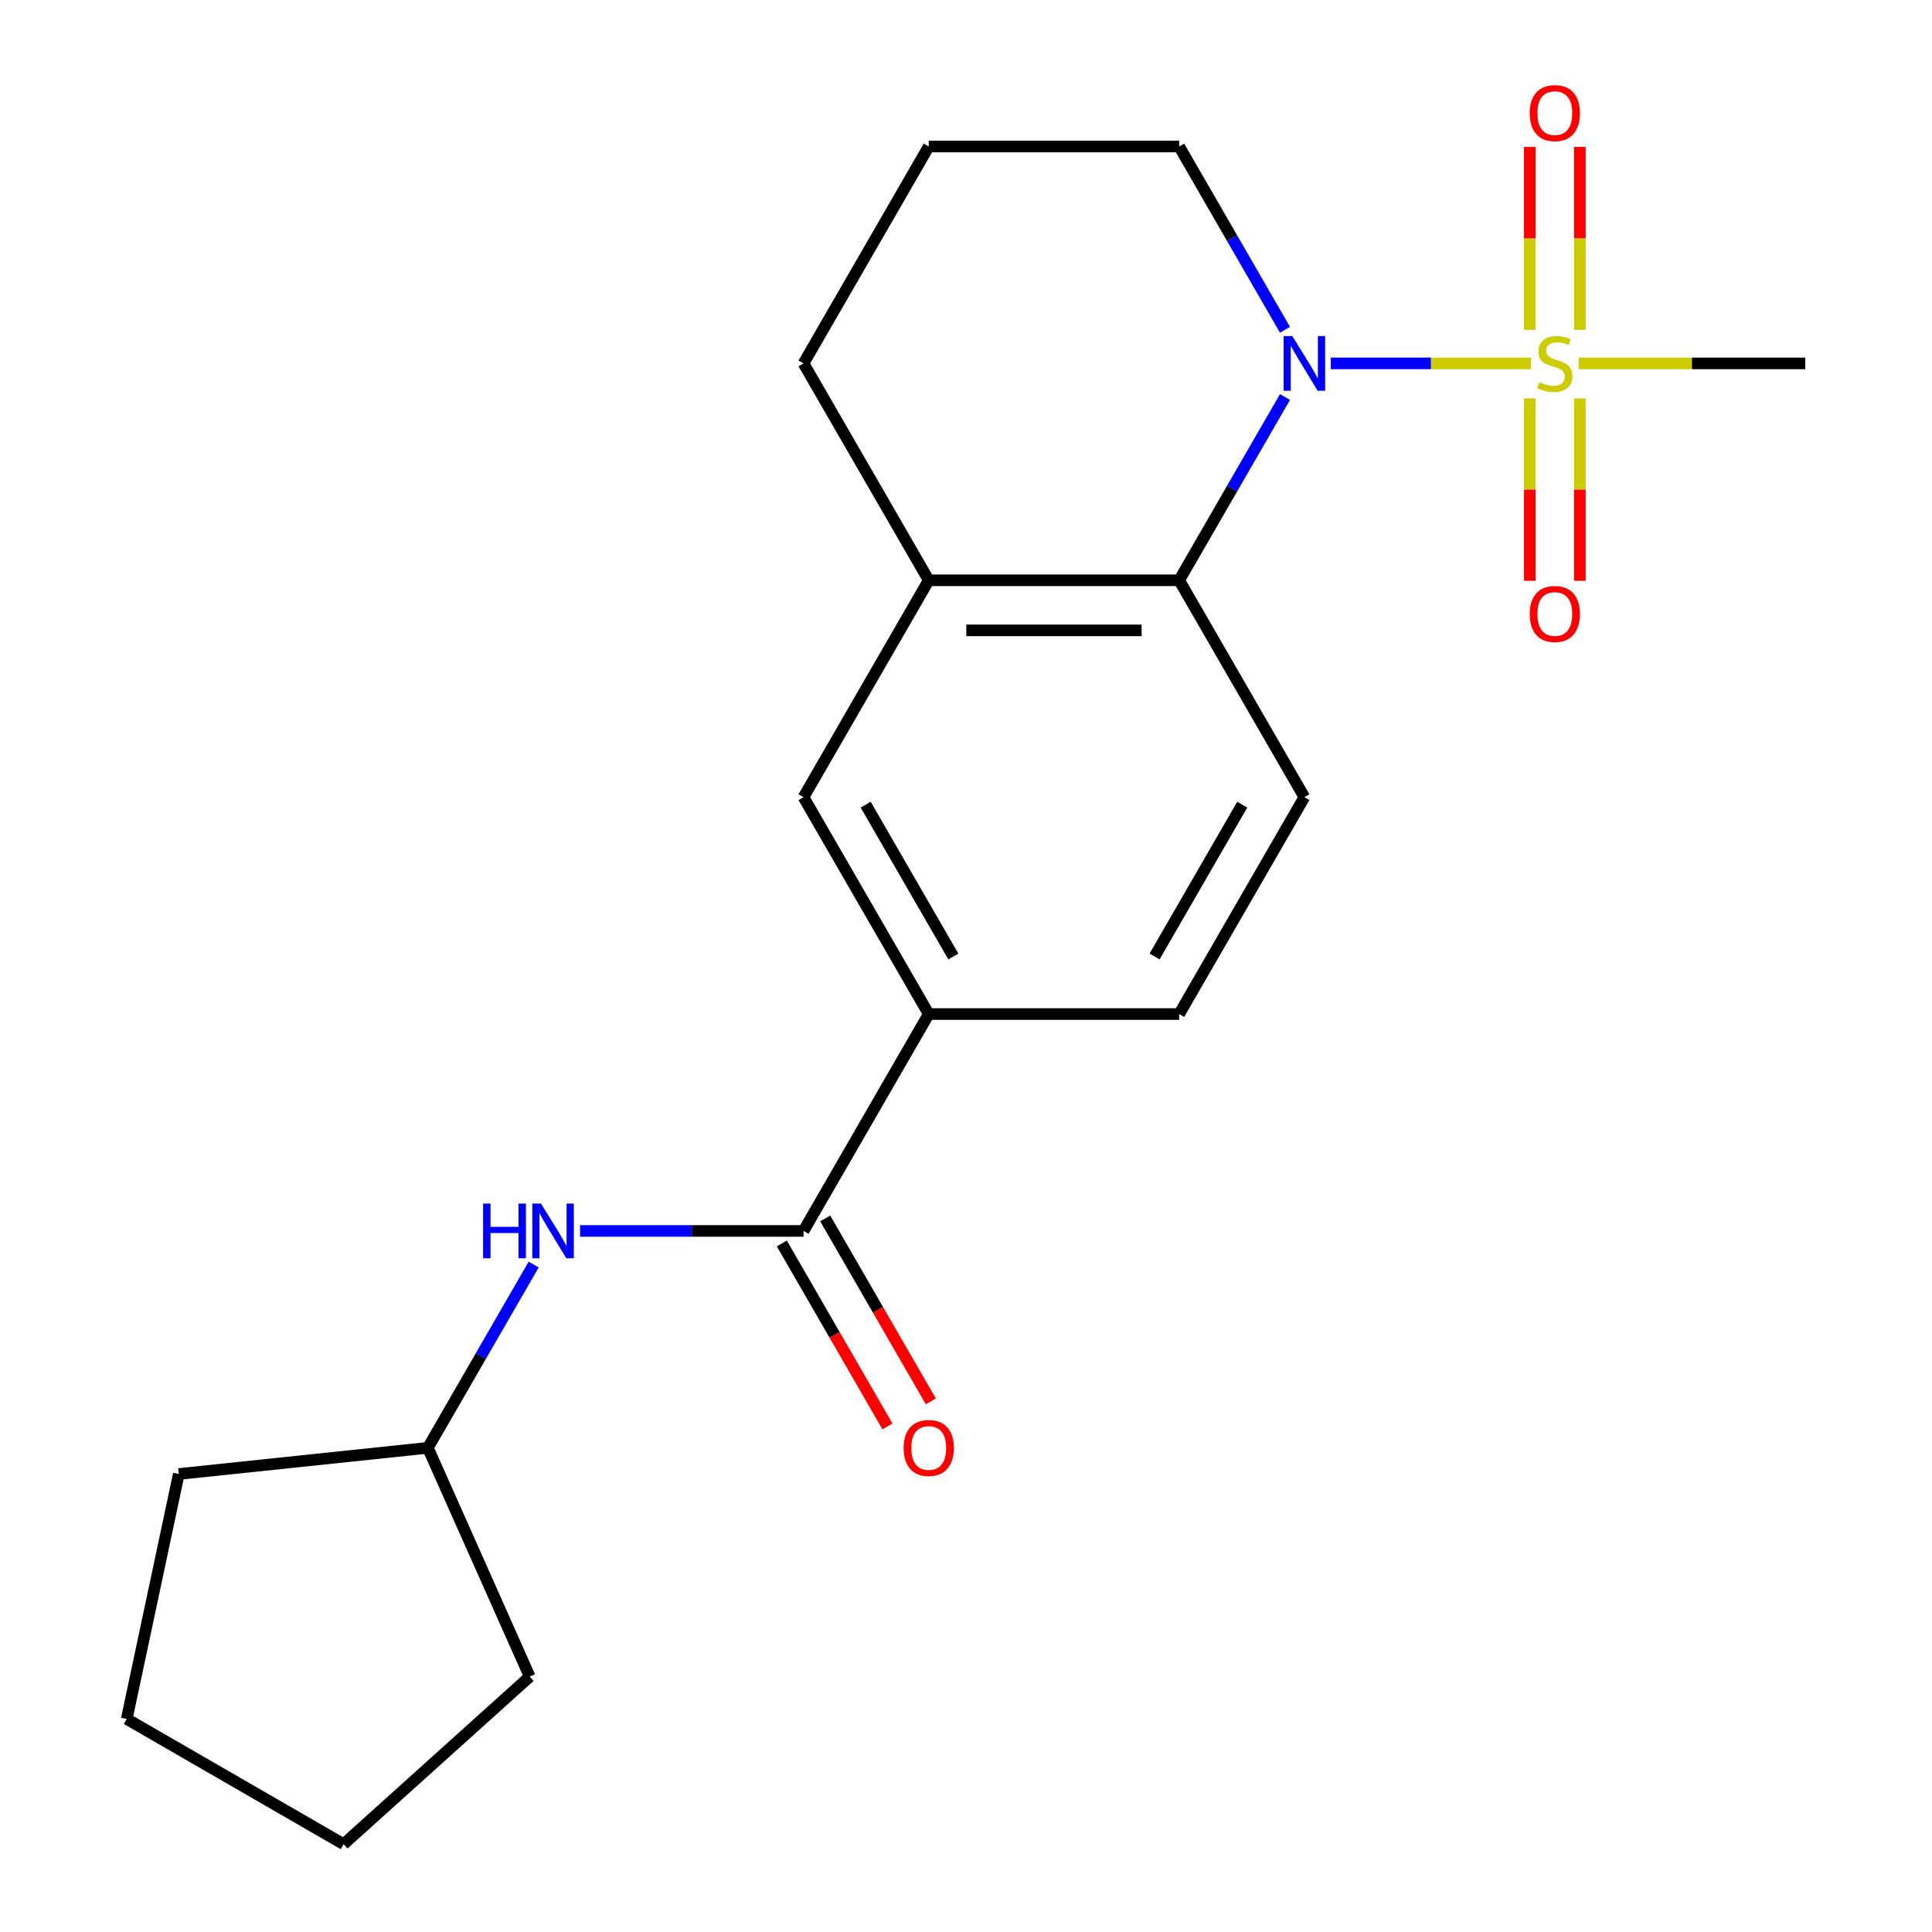 <?xml version='1.0' encoding='iso-8859-1'?>
<svg version='1.1' baseProfile='full'
              xmlns='http://www.w3.org/2000/svg'
                      xmlns:rdkit='http://www.rdkit.org/xml'
                      xmlns:xlink='http://www.w3.org/1999/xlink'
                  xml:space='preserve'
width='1000px' height='1000px' viewBox='0 0 1000 1000'>
<!-- END OF HEADER -->
<rect style='opacity:1.0;fill:#FFFFFF;stroke:none' width='1000' height='1000' x='0' y='0'> </rect>
<path class='bond-0' d='M 792.457,188.096 L 740.641,188.096' style='fill:none;fill-rule:evenodd;stroke:#CCCC00;stroke-width:6px;stroke-linecap:butt;stroke-linejoin:miter;stroke-opacity:1' />
<path class='bond-0' d='M 740.641,188.096 L 688.825,188.096' style='fill:none;fill-rule:evenodd;stroke:#0000FF;stroke-width:6px;stroke-linecap:butt;stroke-linejoin:miter;stroke-opacity:1' />
<path class='bond-8' d='M 791.815,206.216 L 791.815,253.415' style='fill:none;fill-rule:evenodd;stroke:#CCCC00;stroke-width:6px;stroke-linecap:butt;stroke-linejoin:miter;stroke-opacity:1' />
<path class='bond-8' d='M 791.815,253.415 L 791.815,300.613' style='fill:none;fill-rule:evenodd;stroke:#FF0000;stroke-width:6px;stroke-linecap:butt;stroke-linejoin:miter;stroke-opacity:1' />
<path class='bond-8' d='M 817.74,206.216 L 817.74,253.415' style='fill:none;fill-rule:evenodd;stroke:#CCCC00;stroke-width:6px;stroke-linecap:butt;stroke-linejoin:miter;stroke-opacity:1' />
<path class='bond-8' d='M 817.74,253.415 L 817.74,300.613' style='fill:none;fill-rule:evenodd;stroke:#FF0000;stroke-width:6px;stroke-linecap:butt;stroke-linejoin:miter;stroke-opacity:1' />
<path class='bond-9' d='M 817.74,170.735 L 817.74,123.386' style='fill:none;fill-rule:evenodd;stroke:#CCCC00;stroke-width:6px;stroke-linecap:butt;stroke-linejoin:miter;stroke-opacity:1' />
<path class='bond-9' d='M 817.74,123.386 L 817.74,76.037' style='fill:none;fill-rule:evenodd;stroke:#FF0000;stroke-width:6px;stroke-linecap:butt;stroke-linejoin:miter;stroke-opacity:1' />
<path class='bond-9' d='M 791.815,170.735 L 791.815,123.386' style='fill:none;fill-rule:evenodd;stroke:#CCCC00;stroke-width:6px;stroke-linecap:butt;stroke-linejoin:miter;stroke-opacity:1' />
<path class='bond-9' d='M 791.815,123.386 L 791.815,76.037' style='fill:none;fill-rule:evenodd;stroke:#FF0000;stroke-width:6px;stroke-linecap:butt;stroke-linejoin:miter;stroke-opacity:1' />
<path class='bond-12' d='M 817.098,188.096 L 875.751,188.096' style='fill:none;fill-rule:evenodd;stroke:#CCCC00;stroke-width:6px;stroke-linecap:butt;stroke-linejoin:miter;stroke-opacity:1' />
<path class='bond-12' d='M 875.751,188.096 L 934.403,188.096' style='fill:none;fill-rule:evenodd;stroke:#000000;stroke-width:6px;stroke-linecap:butt;stroke-linejoin:miter;stroke-opacity:1' />
<path class='bond-1' d='M 665.106,205.496 L 637.723,252.925' style='fill:none;fill-rule:evenodd;stroke:#0000FF;stroke-width:6px;stroke-linecap:butt;stroke-linejoin:miter;stroke-opacity:1' />
<path class='bond-1' d='M 637.723,252.925 L 610.339,300.355' style='fill:none;fill-rule:evenodd;stroke:#000000;stroke-width:6px;stroke-linecap:butt;stroke-linejoin:miter;stroke-opacity:1' />
<path class='bond-13' d='M 665.106,170.695 L 637.723,123.266' style='fill:none;fill-rule:evenodd;stroke:#0000FF;stroke-width:6px;stroke-linecap:butt;stroke-linejoin:miter;stroke-opacity:1' />
<path class='bond-13' d='M 637.723,123.266 L 610.339,75.837' style='fill:none;fill-rule:evenodd;stroke:#000000;stroke-width:6px;stroke-linecap:butt;stroke-linejoin:miter;stroke-opacity:1' />
<path class='bond-3' d='M 610.339,300.355 L 480.714,300.355' style='fill:none;fill-rule:evenodd;stroke:#000000;stroke-width:6px;stroke-linecap:butt;stroke-linejoin:miter;stroke-opacity:1' />
<path class='bond-3' d='M 590.896,326.28 L 500.158,326.28' style='fill:none;fill-rule:evenodd;stroke:#000000;stroke-width:6px;stroke-linecap:butt;stroke-linejoin:miter;stroke-opacity:1' />
<path class='bond-7' d='M 610.339,300.355 L 675.152,412.613' style='fill:none;fill-rule:evenodd;stroke:#000000;stroke-width:6px;stroke-linecap:butt;stroke-linejoin:miter;stroke-opacity:1' />
<path class='bond-2' d='M 415.901,637.131 L 480.714,524.872' style='fill:none;fill-rule:evenodd;stroke:#000000;stroke-width:6px;stroke-linecap:butt;stroke-linejoin:miter;stroke-opacity:1' />
<path class='bond-5' d='M 415.901,637.131 L 358.079,637.131' style='fill:none;fill-rule:evenodd;stroke:#000000;stroke-width:6px;stroke-linecap:butt;stroke-linejoin:miter;stroke-opacity:1' />
<path class='bond-5' d='M 358.079,637.131 L 300.256,637.131' style='fill:none;fill-rule:evenodd;stroke:#0000FF;stroke-width:6px;stroke-linecap:butt;stroke-linejoin:miter;stroke-opacity:1' />
<path class='bond-10' d='M 404.675,643.613 L 432.012,690.962' style='fill:none;fill-rule:evenodd;stroke:#000000;stroke-width:6px;stroke-linecap:butt;stroke-linejoin:miter;stroke-opacity:1' />
<path class='bond-10' d='M 432.012,690.962 L 459.349,738.311' style='fill:none;fill-rule:evenodd;stroke:#FF0000;stroke-width:6px;stroke-linecap:butt;stroke-linejoin:miter;stroke-opacity:1' />
<path class='bond-10' d='M 427.127,630.65 L 454.464,677.999' style='fill:none;fill-rule:evenodd;stroke:#000000;stroke-width:6px;stroke-linecap:butt;stroke-linejoin:miter;stroke-opacity:1' />
<path class='bond-10' d='M 454.464,677.999 L 481.801,725.348' style='fill:none;fill-rule:evenodd;stroke:#FF0000;stroke-width:6px;stroke-linecap:butt;stroke-linejoin:miter;stroke-opacity:1' />
<path class='bond-6' d='M 480.714,300.355 L 415.901,412.613' style='fill:none;fill-rule:evenodd;stroke:#000000;stroke-width:6px;stroke-linecap:butt;stroke-linejoin:miter;stroke-opacity:1' />
<path class='bond-21' d='M 480.714,300.355 L 415.901,188.096' style='fill:none;fill-rule:evenodd;stroke:#000000;stroke-width:6px;stroke-linecap:butt;stroke-linejoin:miter;stroke-opacity:1' />
<path class='bond-4' d='M 480.714,524.872 L 610.339,524.872' style='fill:none;fill-rule:evenodd;stroke:#000000;stroke-width:6px;stroke-linecap:butt;stroke-linejoin:miter;stroke-opacity:1' />
<path class='bond-22' d='M 480.714,524.872 L 415.901,412.613' style='fill:none;fill-rule:evenodd;stroke:#000000;stroke-width:6px;stroke-linecap:butt;stroke-linejoin:miter;stroke-opacity:1' />
<path class='bond-22' d='M 493.444,495.071 L 448.075,416.49' style='fill:none;fill-rule:evenodd;stroke:#000000;stroke-width:6px;stroke-linecap:butt;stroke-linejoin:miter;stroke-opacity:1' />
<path class='bond-14' d='M 276.229,654.532 L 248.846,701.961' style='fill:none;fill-rule:evenodd;stroke:#0000FF;stroke-width:6px;stroke-linecap:butt;stroke-linejoin:miter;stroke-opacity:1' />
<path class='bond-14' d='M 248.846,701.961 L 221.463,749.39' style='fill:none;fill-rule:evenodd;stroke:#000000;stroke-width:6px;stroke-linecap:butt;stroke-linejoin:miter;stroke-opacity:1' />
<path class='bond-11' d='M 675.152,412.613 L 610.339,524.872' style='fill:none;fill-rule:evenodd;stroke:#000000;stroke-width:6px;stroke-linecap:butt;stroke-linejoin:miter;stroke-opacity:1' />
<path class='bond-11' d='M 642.978,416.49 L 597.609,495.071' style='fill:none;fill-rule:evenodd;stroke:#000000;stroke-width:6px;stroke-linecap:butt;stroke-linejoin:miter;stroke-opacity:1' />
<path class='bond-16' d='M 610.339,75.837 L 480.714,75.837' style='fill:none;fill-rule:evenodd;stroke:#000000;stroke-width:6px;stroke-linecap:butt;stroke-linejoin:miter;stroke-opacity:1' />
<path class='bond-17' d='M 221.463,749.39 L 274.186,867.809' style='fill:none;fill-rule:evenodd;stroke:#000000;stroke-width:6px;stroke-linecap:butt;stroke-linejoin:miter;stroke-opacity:1' />
<path class='bond-18' d='M 221.463,749.39 L 92.548,762.94' style='fill:none;fill-rule:evenodd;stroke:#000000;stroke-width:6px;stroke-linecap:butt;stroke-linejoin:miter;stroke-opacity:1' />
<path class='bond-15' d='M 415.901,188.096 L 480.714,75.837' style='fill:none;fill-rule:evenodd;stroke:#000000;stroke-width:6px;stroke-linecap:butt;stroke-linejoin:miter;stroke-opacity:1' />
<path class='bond-20' d='M 274.186,867.809 L 177.856,954.545' style='fill:none;fill-rule:evenodd;stroke:#000000;stroke-width:6px;stroke-linecap:butt;stroke-linejoin:miter;stroke-opacity:1' />
<path class='bond-19' d='M 92.548,762.94 L 65.597,889.733' style='fill:none;fill-rule:evenodd;stroke:#000000;stroke-width:6px;stroke-linecap:butt;stroke-linejoin:miter;stroke-opacity:1' />
<path class='bond-23' d='M 65.597,889.733 L 177.856,954.545' style='fill:none;fill-rule:evenodd;stroke:#000000;stroke-width:6px;stroke-linecap:butt;stroke-linejoin:miter;stroke-opacity:1' />
<path  class='atom-0' d='M 796.778 197.816
Q 797.098 197.936, 798.418 198.496
Q 799.738 199.056, 801.178 199.416
Q 802.658 199.736, 804.098 199.736
Q 806.778 199.736, 808.338 198.456
Q 809.898 197.136, 809.898 194.856
Q 809.898 193.296, 809.098 192.336
Q 808.338 191.376, 807.138 190.856
Q 805.938 190.336, 803.938 189.736
Q 801.418 188.976, 799.898 188.256
Q 798.418 187.536, 797.338 186.016
Q 796.298 184.496, 796.298 181.936
Q 796.298 178.376, 798.698 176.176
Q 801.138 173.976, 805.938 173.976
Q 809.218 173.976, 812.938 175.536
L 812.018 178.616
Q 808.618 177.216, 806.058 177.216
Q 803.298 177.216, 801.778 178.376
Q 800.258 179.496, 800.298 181.456
Q 800.298 182.976, 801.058 183.896
Q 801.858 184.816, 802.978 185.336
Q 804.138 185.856, 806.058 186.456
Q 808.618 187.256, 810.138 188.056
Q 811.658 188.856, 812.738 190.496
Q 813.858 192.096, 813.858 194.856
Q 813.858 198.776, 811.218 200.896
Q 808.618 202.976, 804.258 202.976
Q 801.738 202.976, 799.818 202.416
Q 797.938 201.896, 795.698 200.976
L 796.778 197.816
' fill='#CCCC00'/>
<path  class='atom-1' d='M 668.892 173.936
L 678.172 188.936
Q 679.092 190.416, 680.572 193.096
Q 682.052 195.776, 682.132 195.936
L 682.132 173.936
L 685.892 173.936
L 685.892 202.256
L 682.012 202.256
L 672.052 185.856
Q 670.892 183.936, 669.652 181.736
Q 668.452 179.536, 668.092 178.856
L 668.092 202.256
L 664.412 202.256
L 664.412 173.936
L 668.892 173.936
' fill='#0000FF'/>
<path  class='atom-6' d='M 250.056 622.971
L 253.896 622.971
L 253.896 635.011
L 268.376 635.011
L 268.376 622.971
L 272.216 622.971
L 272.216 651.291
L 268.376 651.291
L 268.376 638.211
L 253.896 638.211
L 253.896 651.291
L 250.056 651.291
L 250.056 622.971
' fill='#0000FF'/>
<path  class='atom-6' d='M 280.016 622.971
L 289.296 637.971
Q 290.216 639.451, 291.696 642.131
Q 293.176 644.811, 293.256 644.971
L 293.256 622.971
L 297.016 622.971
L 297.016 651.291
L 293.136 651.291
L 283.176 634.891
Q 282.016 632.971, 280.776 630.771
Q 279.576 628.571, 279.216 627.891
L 279.216 651.291
L 275.536 651.291
L 275.536 622.971
L 280.016 622.971
' fill='#0000FF'/>
<path  class='atom-9' d='M 791.778 317.801
Q 791.778 311.001, 795.138 307.201
Q 798.498 303.401, 804.778 303.401
Q 811.058 303.401, 814.418 307.201
Q 817.778 311.001, 817.778 317.801
Q 817.778 324.681, 814.378 328.601
Q 810.978 332.481, 804.778 332.481
Q 798.538 332.481, 795.138 328.601
Q 791.778 324.721, 791.778 317.801
M 804.778 329.281
Q 809.098 329.281, 811.418 326.401
Q 813.778 323.481, 813.778 317.801
Q 813.778 312.241, 811.418 309.441
Q 809.098 306.601, 804.778 306.601
Q 800.458 306.601, 798.098 309.401
Q 795.778 312.201, 795.778 317.801
Q 795.778 323.521, 798.098 326.401
Q 800.458 329.281, 804.778 329.281
' fill='#FF0000'/>
<path  class='atom-10' d='M 791.778 58.55
Q 791.778 51.75, 795.138 47.95
Q 798.498 44.15, 804.778 44.15
Q 811.058 44.15, 814.418 47.95
Q 817.778 51.75, 817.778 58.55
Q 817.778 65.43, 814.378 69.35
Q 810.978 73.23, 804.778 73.23
Q 798.538 73.23, 795.138 69.35
Q 791.778 65.47, 791.778 58.55
M 804.778 70.03
Q 809.098 70.03, 811.418 67.15
Q 813.778 64.23, 813.778 58.55
Q 813.778 52.99, 811.418 50.19
Q 809.098 47.35, 804.778 47.35
Q 800.458 47.35, 798.098 50.15
Q 795.778 52.95, 795.778 58.55
Q 795.778 64.27, 798.098 67.15
Q 800.458 70.03, 804.778 70.03
' fill='#FF0000'/>
<path  class='atom-11' d='M 467.714 749.47
Q 467.714 742.67, 471.074 738.87
Q 474.434 735.07, 480.714 735.07
Q 486.994 735.07, 490.354 738.87
Q 493.714 742.67, 493.714 749.47
Q 493.714 756.35, 490.314 760.27
Q 486.914 764.15, 480.714 764.15
Q 474.474 764.15, 471.074 760.27
Q 467.714 756.39, 467.714 749.47
M 480.714 760.95
Q 485.034 760.95, 487.354 758.07
Q 489.714 755.15, 489.714 749.47
Q 489.714 743.91, 487.354 741.11
Q 485.034 738.27, 480.714 738.27
Q 476.394 738.27, 474.034 741.07
Q 471.714 743.87, 471.714 749.47
Q 471.714 755.19, 474.034 758.07
Q 476.394 760.95, 480.714 760.95
' fill='#FF0000'/>
</svg>
